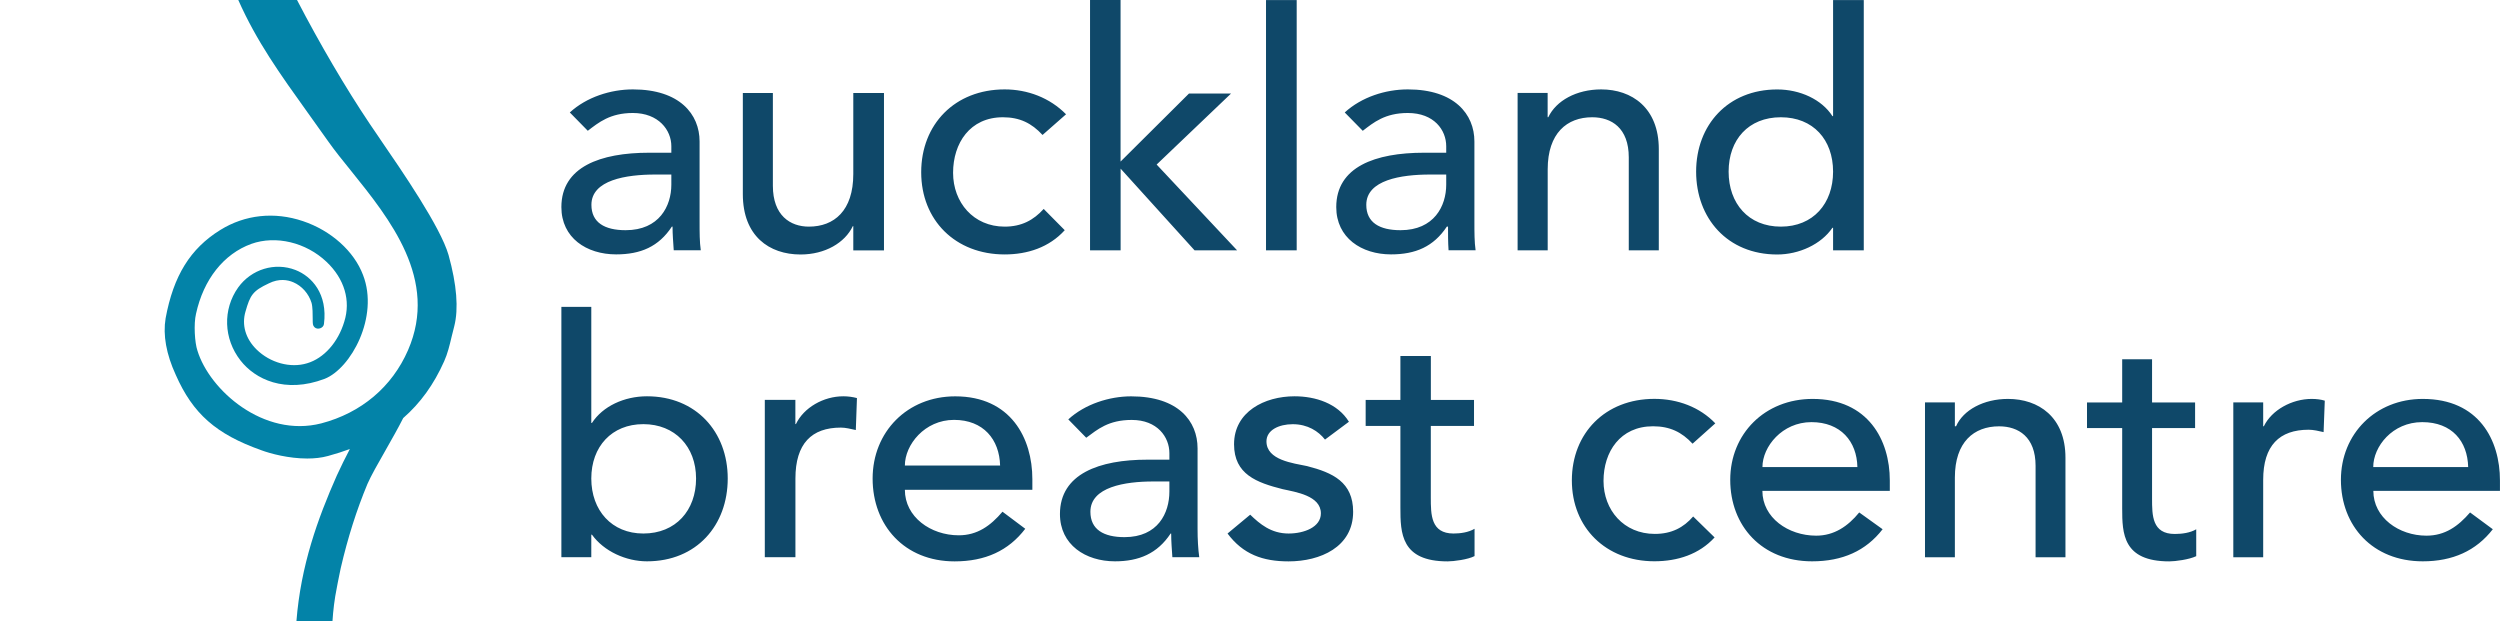 <?xml version="1.0" encoding="UTF-8"?>
<svg width="334px" height="83px" viewBox="0 0 334 83" version="1.1" xmlns="http://www.w3.org/2000/svg" xmlns:xlink="http://www.w3.org/1999/xlink">
    <title>Group 2</title>
    <g id="Page-1" stroke="none" stroke-width="1" fill="none" fill-rule="evenodd">
        <g id="Group-2">
            <rect id="Rectangle-Copy" x="0" y="0" width="334" height="83"></rect>
            <g id="Group-Copy" transform="translate(75, 0)" fill="#0F4869" fill-rule="nonzero">
                <path d="M3.526,17.476 C4.972,16.365 6.513,15.096 9.545,15.096 C12.998,15.096 14.691,17.389 14.691,19.532 L14.691,20.404 L11.726,20.404 C5.212,20.404 0,22.287 0,27.667 C0,31.779 3.366,33.986 7.313,33.986 C10.591,33.986 13.005,32.954 14.764,30.271 L14.851,30.271 C14.851,31.303 14.939,32.327 15.011,33.437 L18.624,33.437 C18.464,32.327 18.464,31.057 18.464,29.636 L18.464,18.897 C18.464,15.262 15.811,11.944 9.552,11.944 C6.586,11.944 3.373,12.968 1.127,15.024 L3.533,17.476 L3.526,17.476 Z M14.691,23.318 L14.691,24.674 C14.691,27.516 13.085,30.754 8.585,30.754 C5.779,30.754 4.013,29.73 4.013,27.364 C4.013,24.039 8.672,23.318 12.525,23.318 L14.691,23.318 Z M43.1,12.427 L39,12.427 L39,23.253 C39,28.158 36.434,30.278 33.068,30.278 C30.575,30.278 28.256,28.785 28.256,24.826 L28.256,12.427 L24.243,12.427 L24.243,25.944 C24.243,31.541 27.769,34 31.956,34 C35.235,34 37.888,32.428 38.935,30.213 L39,30.213 L39,33.452 L43.1,33.452 L43.1,12.434 L43.1,12.427 Z M67.424,15.269 C65.243,13.055 62.277,11.944 59.224,11.944 C52.572,11.944 48.072,16.603 48.072,23.015 C48.072,29.427 52.645,33.993 59.224,33.993 C62.277,33.993 65.17,33.048 67.249,30.754 L64.436,27.913 C63.076,29.42 61.47,30.278 59.224,30.278 C55.051,30.278 52.332,27.04 52.332,23.087 C52.332,19.135 54.579,15.666 58.991,15.666 C61.23,15.666 62.829,16.452 64.283,18.031 L67.424,15.269 L67.424,15.269 Z M70.637,33.445 L74.715,33.445 L74.715,22.532 L84.594,33.445 L90.278,33.445 L79.527,21.984 L89.472,12.492 L83.852,12.492 L74.707,21.587 L74.707,0 L70.629,0 L70.629,33.437 L70.637,33.445 Z M94.139,33.445 L98.238,33.445 L98.238,0.007 L94.139,0.007 L94.139,33.445 Z M107.064,17.476 C108.51,16.365 110.029,15.096 113.083,15.096 C116.608,15.096 118.215,17.389 118.215,19.532 L118.215,20.404 L115.249,20.404 C108.735,20.404 103.523,22.287 103.523,27.667 C103.523,31.779 106.911,33.986 110.836,33.986 C114.115,33.986 116.521,32.954 118.302,30.271 L118.455,30.271 C118.455,31.303 118.455,32.327 118.527,33.437 L122.14,33.437 C121.98,32.327 121.98,31.057 121.98,29.636 L121.98,18.897 C121.98,15.262 119.327,11.944 113.083,11.944 C110.095,11.944 106.904,12.968 104.657,15.024 L107.064,17.476 L107.064,17.476 Z M118.215,23.318 L118.215,24.674 C118.215,27.516 116.608,30.754 112.108,30.754 C109.302,30.754 107.536,29.73 107.536,27.364 C107.536,24.039 112.196,23.318 116.048,23.318 L118.207,23.318 L118.215,23.318 Z M127.759,33.445 L131.772,33.445 L131.772,22.619 C131.772,17.786 134.353,15.666 137.718,15.666 C140.285,15.666 142.604,17.087 142.604,21.025 L142.604,33.445 L146.616,33.445 L146.616,19.928 C146.616,14.396 143.003,11.944 138.918,11.944 C135.618,11.944 132.899,13.451 131.852,15.658 L131.765,15.658 L131.765,12.42 L127.752,12.42 L127.752,33.445 L127.759,33.445 Z M174,0.007 L169.9,0.007 L169.9,15.514 L169.813,15.514 C168.381,13.286 165.488,11.951 162.434,11.951 C155.856,11.951 151.603,16.697 151.603,22.929 C151.603,29.16 155.79,34 162.434,34 C165.328,34 168.301,32.658 169.813,30.43 L169.9,30.43 L169.9,33.445 L174,33.445 L174,0.007 Z M162.921,30.278 C158.596,30.278 155.943,27.191 155.943,22.929 C155.943,18.666 158.596,15.666 162.921,15.666 C167.247,15.666 169.9,18.666 169.9,22.929 C169.9,27.191 167.247,30.278 162.921,30.278" id="Shape"></path>
                <path d="M0,74.445 L3.997,74.445 L3.997,71.43 L4.084,71.43 C5.685,73.658 8.639,74.993 11.435,74.993 C18.075,74.993 22.225,70.175 22.225,63.929 C22.225,57.683 17.988,52.944 11.435,52.944 C8.393,52.944 5.525,54.278 4.084,56.507 L3.997,56.507 L3.997,41 L0,41 L0,74.437 L0,74.445 Z M10.949,71.278 C6.727,71.278 3.997,68.191 3.997,63.929 C3.997,59.666 6.727,56.666 10.949,56.666 C15.171,56.666 17.995,59.666 17.995,63.929 C17.995,68.191 15.28,71.278 10.949,71.278 M27.185,74.445 L31.269,74.445 L31.269,63.929 C31.269,59.269 33.427,57.127 37.338,57.127 C37.982,57.127 38.627,57.3 39.337,57.452 L39.489,53.182 C38.931,53.031 38.294,52.944 37.664,52.944 C35.028,52.944 32.385,54.451 31.335,56.658 L31.262,56.658 L31.262,53.42 L27.178,53.42 L27.178,74.445 L27.185,74.445 Z M62.923,65.436 L62.923,64.015 C62.923,58.555 60.055,52.951 52.618,52.951 C46.223,52.951 41.582,57.69 41.582,63.936 C41.582,70.182 45.825,75 52.538,75 C56.622,75 59.736,73.579 61.974,70.644 L58.933,68.364 C57.332,70.247 55.572,71.516 53.089,71.516 C49.337,71.516 45.89,69.064 45.89,65.436 L62.923,65.436 L62.923,65.436 Z M45.89,62.198 C45.89,59.421 48.534,56.096 52.458,56.096 C56.383,56.096 58.527,58.714 58.614,62.198 L45.89,62.198 Z M70.121,58.483 C71.634,57.373 73.075,56.103 76.204,56.103 C79.629,56.103 81.23,58.397 81.23,60.539 L81.23,61.412 L78.275,61.412 C71.881,61.412 66.609,63.294 66.609,68.675 C66.609,72.786 70.034,74.993 73.959,74.993 C77.152,74.993 79.629,73.961 81.396,71.278 L81.469,71.278 C81.469,72.31 81.555,73.334 81.628,74.445 L85.22,74.445 C85.068,73.334 84.995,72.064 84.995,70.644 L84.995,59.904 C84.995,56.269 82.424,52.951 76.117,52.951 C73.235,52.951 69.962,53.975 67.724,56.031 L70.121,58.483 L70.121,58.483 Z M81.23,64.325 L81.23,65.681 C81.23,68.523 79.716,71.762 75.233,71.762 C72.438,71.762 70.678,70.737 70.678,68.372 C70.678,65.047 75.32,64.325 79.072,64.325 L81.23,64.325 L81.23,64.325 Z M105.214,56.341 C103.7,53.889 100.746,52.944 97.95,52.944 C93.953,52.944 89.869,55 89.869,59.356 C89.869,63.381 92.91,64.477 96.357,65.35 C98.11,65.739 101.47,66.222 101.47,68.588 C101.47,70.427 99.225,71.278 97.154,71.278 C94.822,71.278 93.316,70.009 92.027,68.761 L89,71.278 C91.071,74.055 93.707,75 97.154,75 C101.376,75 105.779,73.096 105.779,68.372 C105.779,64.412 103.063,63.15 99.623,62.27 C97.784,61.88 94.199,61.484 94.199,58.966 C94.199,57.459 95.865,56.673 97.712,56.673 C99.71,56.673 101.151,57.618 102.02,58.728 L105.214,56.348 L105.214,56.341 Z M121.935,53.427 L116.163,53.427 L116.163,47.563 L112.093,47.563 L112.093,53.427 L107.452,53.427 L107.452,56.904 L112.093,56.904 L112.093,67.802 C112.093,71.213 112.159,75 118.401,75 C119.197,75 121.131,74.755 122,74.293 L122,70.644 C121.203,71.127 120.088,71.278 119.197,71.278 C116.156,71.278 116.156,68.754 116.156,66.46 L116.156,56.904 L121.928,56.904 L121.928,53.427 L121.935,53.427 Z" id="Shape"></path>
                <path d="M154.164,56.56 C152.081,54.381 149.131,53.288 146.021,53.288 C139.462,53.288 135,57.873 135,64.183 C135,70.493 139.549,74.986 146.021,74.986 C149.123,74.986 152.009,74.056 154.07,71.799 L151.206,69.002 C149.919,70.486 148.321,71.33 146.086,71.33 C141.935,71.33 139.23,68.144 139.23,64.254 C139.23,60.364 141.451,56.95 145.847,56.95 C148.082,56.95 149.687,57.724 151.126,59.278 L154.164,56.56 Z M177.478,65.581 L177.478,64.183 C177.478,58.81 174.593,53.295 167.166,53.295 C160.781,53.295 156.16,57.958 156.16,64.105 C156.16,70.252 160.376,74.993 167.094,74.993 C171.158,74.993 174.282,73.595 176.517,70.706 L173.392,68.463 C171.881,70.315 170.037,71.565 167.643,71.565 C163.897,71.565 160.455,69.151 160.455,65.581 L177.464,65.581 L177.478,65.581 Z M160.462,62.401 C160.462,59.669 163.102,56.397 167.007,56.397 C170.912,56.397 173.082,58.973 173.147,62.401 L160.462,62.401 Z M182.179,74.453 L186.171,74.453 L186.171,63.8 C186.171,59.044 188.723,56.957 192.079,56.957 C194.646,56.957 196.953,58.356 196.953,62.231 L196.953,74.453 L200.945,74.453 L200.945,61.152 C200.945,55.708 197.351,53.295 193.272,53.295 C190.011,53.295 187.284,54.778 186.33,56.95 L186.171,56.95 L186.171,53.763 L182.179,53.763 L182.179,74.453 L182.179,74.453 Z M218.264,53.771 L212.515,53.771 L212.515,48 L208.524,48 L208.524,53.771 L203.823,53.771 L203.823,57.192 L208.524,57.192 L208.524,67.916 C208.524,71.274 208.61,75 214.822,75 C215.618,75 217.462,74.759 218.416,74.304 L218.416,70.713 C217.614,71.188 216.507,71.338 215.553,71.338 C212.515,71.338 212.515,68.853 212.515,66.596 L212.515,57.192 L218.264,57.192 L218.264,53.771 L218.264,53.771 Z M223.37,74.453 L227.362,74.453 L227.362,64.105 C227.362,59.52 229.531,57.412 233.436,57.412 C234.08,57.412 234.789,57.582 235.432,57.731 L235.591,53.529 C235.121,53.38 234.485,53.295 233.841,53.295 C231.202,53.295 228.497,54.778 227.449,56.95 L227.362,56.95 L227.362,53.763 L223.37,53.763 L223.37,74.453 L223.37,74.453 Z M258.993,65.581 L258.993,64.183 C258.993,58.81 256.194,53.295 248.681,53.295 C242.382,53.295 237.746,57.958 237.746,64.105 C237.746,70.252 241.977,74.993 248.681,74.993 C252.672,74.993 255.796,73.595 258.038,70.706 L255.001,68.463 C253.403,70.315 251.653,71.565 249.172,71.565 C245.491,71.565 242.078,69.151 242.078,65.581 L259,65.581 L258.993,65.581 Z M242.064,62.401 C242.064,59.669 244.616,56.397 248.608,56.397 C252.6,56.397 254.668,58.973 254.748,62.401 L242.064,62.401 Z" id="Shape"></path>
            </g>
            <path d="M50.767,18.556 C50.228,17.765 49.751,17.075 49.376,16.512 C46.153,11.707 42.746,5.899 39.682,0 L31.835,0 C34.279,5.516 37.412,9.891 41.142,15.094 C42.031,16.331 42.957,17.616 43.915,18.981 C44.746,20.154 45.772,21.434 46.868,22.782 C52.096,29.275 58.615,37.351 54.514,46.78 C52.381,51.686 48.265,55.163 42.915,56.565 C35.232,58.524 27.988,52.127 26.374,46.833 C26.019,45.798 25.86,43.281 26.189,41.917 C27.194,37.324 29.887,33.926 33.575,32.583 C36.846,31.415 40.878,32.376 43.619,34.978 C46.016,37.245 46.883,40.159 45.994,42.979 C45.164,45.739 43.269,47.868 41.031,48.532 C38.809,49.217 36.094,48.479 34.274,46.69 C32.808,45.251 32.268,43.403 32.798,41.625 C33.422,39.432 33.755,38.869 35.909,37.86 C37.285,37.17 38.444,37.393 39.179,37.707 C40.327,38.195 41.243,39.225 41.624,40.467 C41.777,40.998 41.777,42.06 41.777,42.634 C41.777,43.265 41.777,43.478 42.015,43.717 C42.417,44.115 43.211,43.849 43.28,43.292 C43.799,39.262 41.655,36.921 39.475,36.071 C36.729,35.004 33.581,35.96 31.819,38.407 C29.739,41.333 29.861,45.251 32.131,48.16 C34.078,50.661 38.057,52.62 43.37,50.613 C46.883,49.233 50.662,42.326 48.503,36.746 C47.307,33.565 44.232,30.804 40.47,29.541 C36.655,28.256 32.734,28.675 29.432,30.725 C25.427,33.204 23.172,36.841 22.125,42.527 C21.754,44.763 22.209,47.311 23.485,50.088 C25.771,55.275 28.871,58.004 34.893,60.144 C36.131,60.611 38.592,61.258 41.047,61.258 C41.994,61.258 42.947,61.163 43.825,60.919 C44.852,60.643 45.82,60.329 46.741,59.99 C46.148,61.126 45.55,62.32 45,63.526 C42.449,69.286 40.184,75.556 39.602,83 L44.418,83 C44.513,81.54 44.687,80.048 44.989,78.572 C45.01,78.392 45.19,77.537 45.338,76.793 L45.524,75.891 C46.471,71.819 47.64,68.139 49.09,64.656 C49.566,63.563 50.513,61.901 51.519,60.138 C52.371,58.641 53.223,57.133 53.868,55.854 C56.165,53.852 57.958,51.367 59.34,48.267 C59.795,47.258 60.07,46.122 60.329,45.017 C60.445,44.534 60.557,44.056 60.689,43.584 C61.282,41.248 61.028,38.046 59.927,34.07 C58.847,30.332 53.789,22.963 50.767,18.561 L50.767,18.556 Z" id="Path-Copy" fill="#0383A8" fill-rule="nonzero"></path>
        </g>
    </g>
</svg>